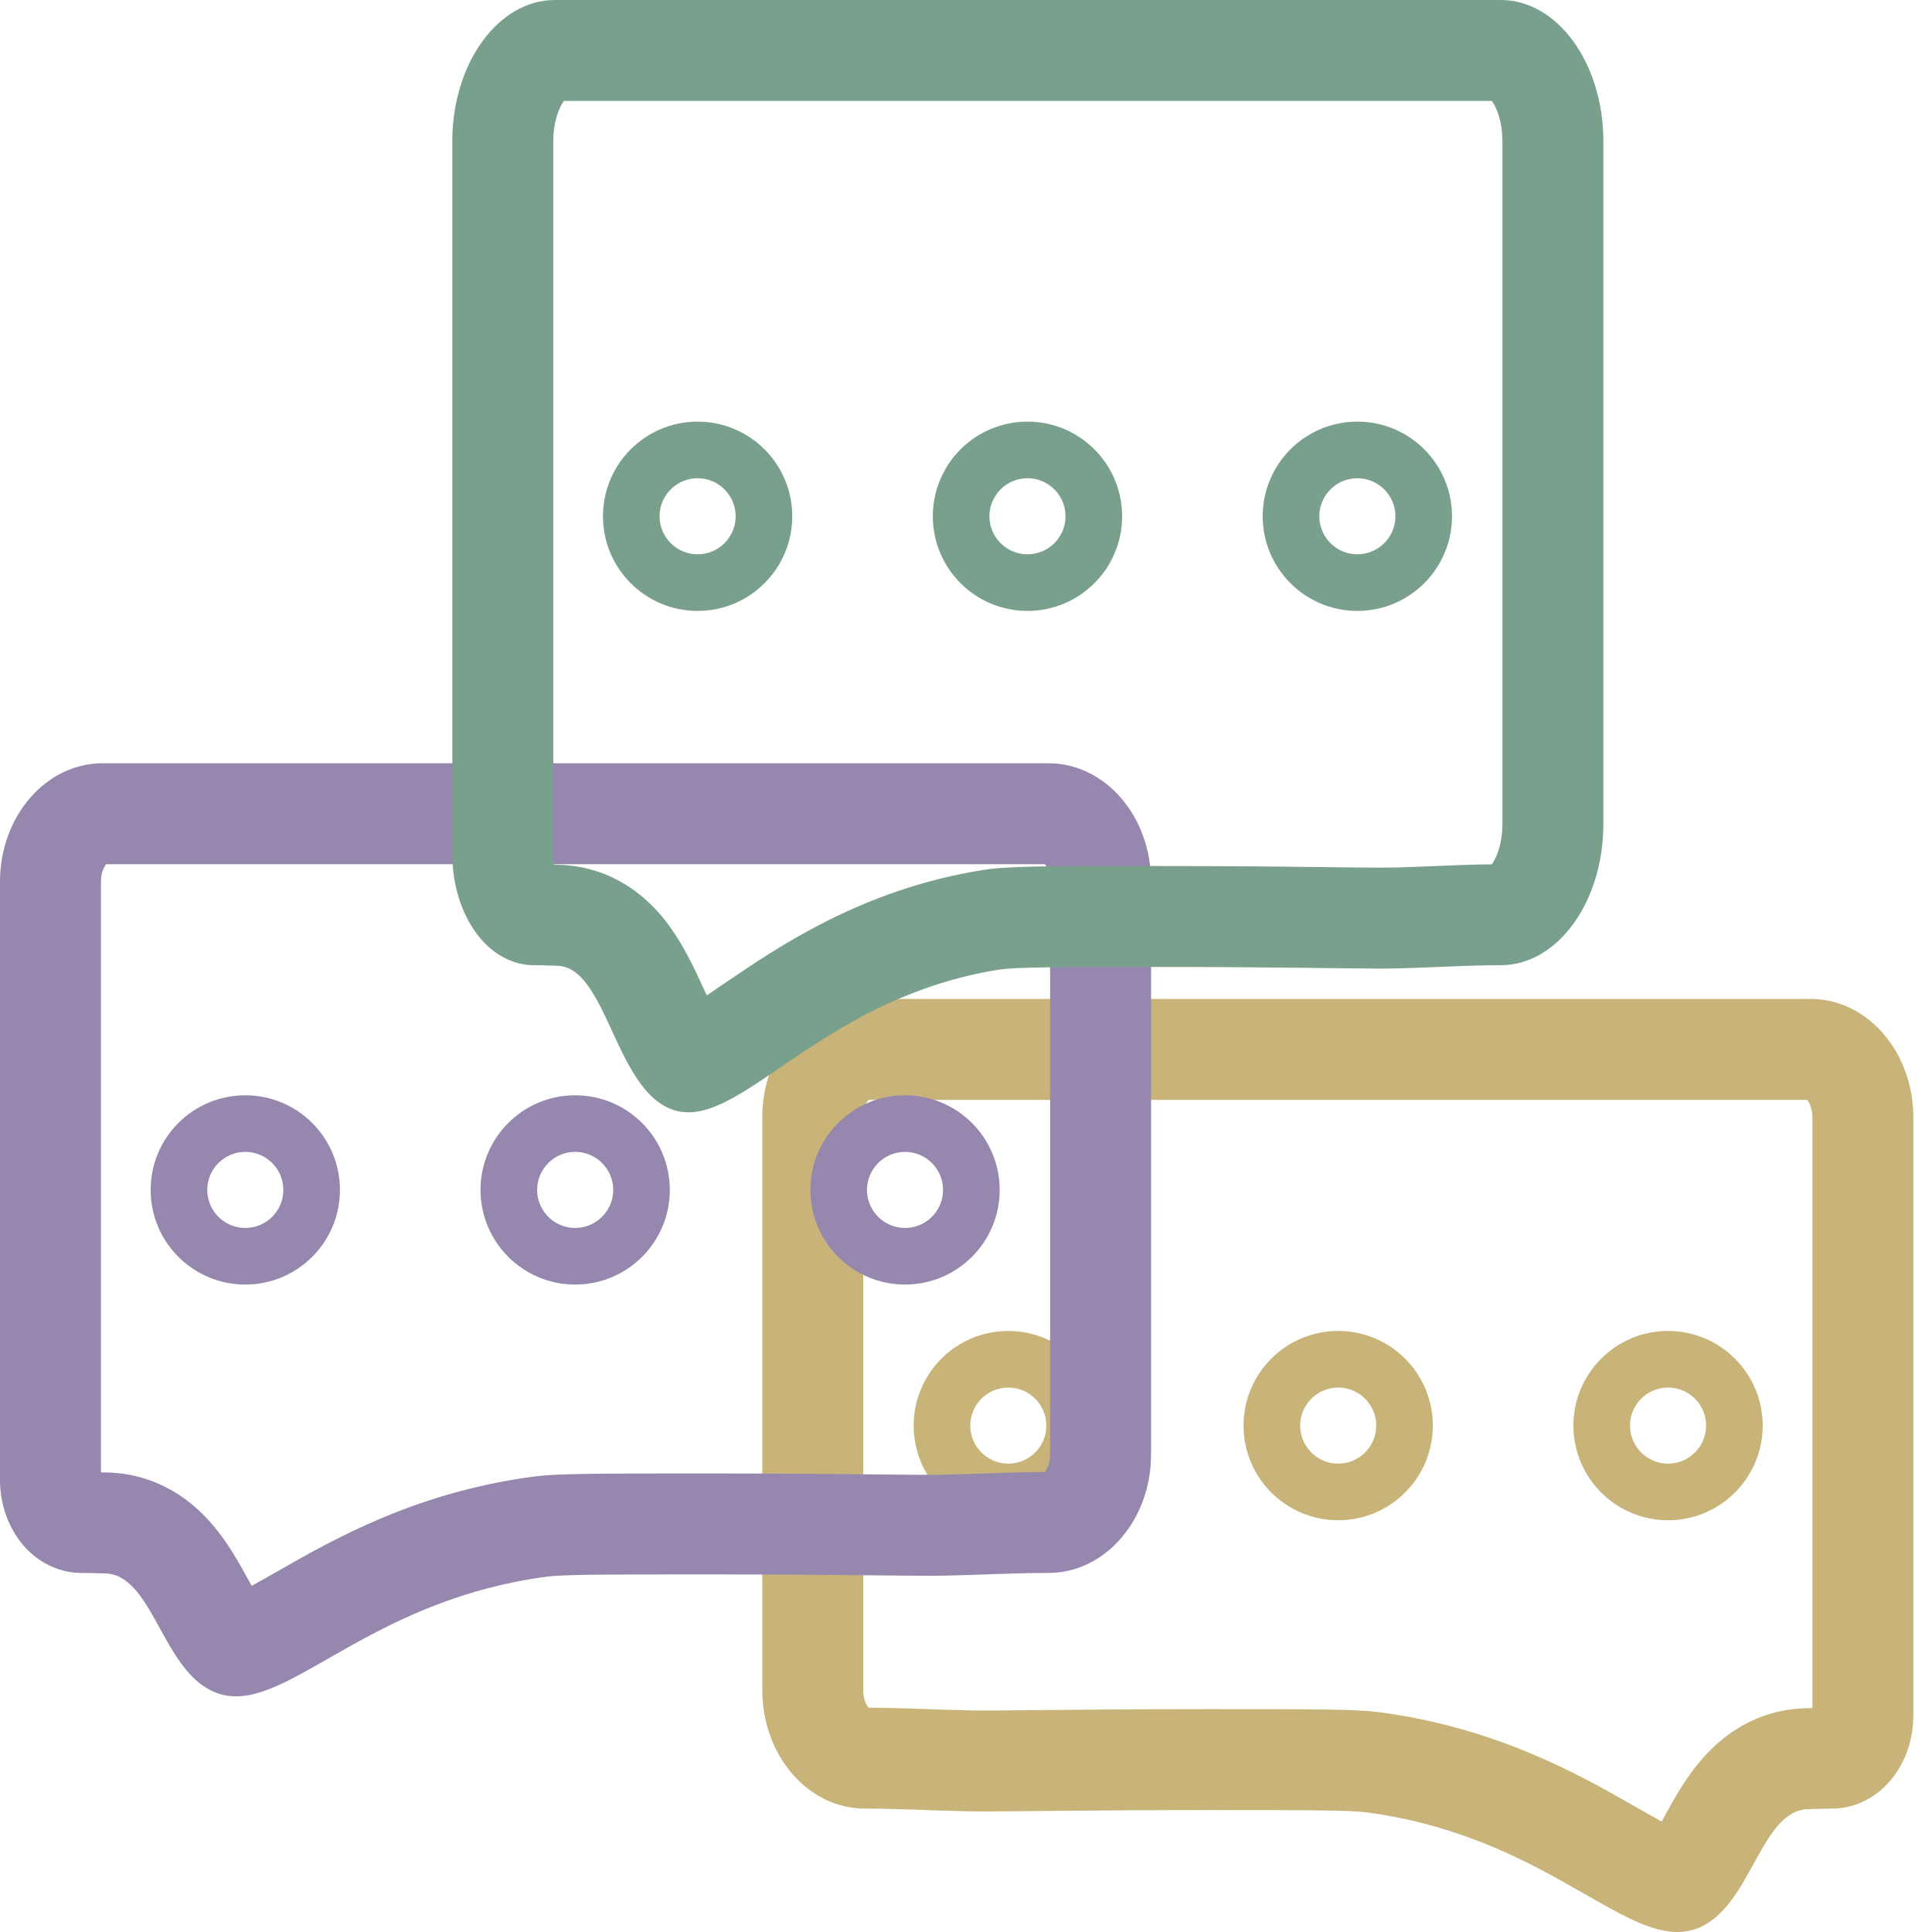 <?xml version="1.0" encoding="UTF-8"?><svg id="a" xmlns="http://www.w3.org/2000/svg" viewBox="0 0 2048 2048"><path d="M1915.64,1165.922c2.094,2.552,5.588,8.7,5.588,18.616v626.045c-.068.002-.134.004-.201.007-1.817.059-3.697.12-4.534.127-30.283.256-74.513,10.007-113.249,55.013-16.48,19.148-27.914,39.919-38.003,58.246-1.125,2.044-2.424,4.404-3.806,6.879-8.273-4.448-17.57-9.764-27.91-15.677-58.197-33.28-146.145-83.573-271.052-100.125-24.541-3.252-65.892-3.265-176.41-3.297h-.062l-4.883-.001c-82.929,0-142.182.611-185.446,1.058-22.433.231-40.152.414-52.909.414-6.044,0-10.688-.04-14.193-.123-17.593-.416-31.835-.918-45.608-1.404-20.13-.709-39.203-1.382-62.309-1.479-2.094-2.548-5.595-8.701-5.595-18.627v-607.057c0-9.916,3.494-16.064,5.588-18.616h994.994M1919.525,1058.922h-1002.764c-60.035,0-108.703,56.24-108.703,125.616v607.057c0,69.312,48.584,125.536,108.564,125.616,37.977.05,63.034,1.767,109.419,2.863,4.537.107,10.078.153,16.723.153,37.744,0,111.112-1.472,238.355-1.472,1.634,0,3.266 0,4.918.001,96.549.029,144.823.043,162.381,2.37,177.205,23.482,262.36,126.874,329.557,126.874,8.082,0,15.894-1.493,23.586-4.801,55.445-23.847,64.787-125.055,115.834-125.486,5.78-.049,12.816-.518,25.363-.518,5.692,0,35.972-.658,60.437-28.929,15.467-17.874,25.034-42.566,25.034-69.841v-633.888c0-69.376-48.667-125.616-108.702-125.616h0Z" style="fill:#c8b478;"/><path d="M1418.529,1470.864c22.235,0,40.325,18.09,40.325,40.325s-18.09,40.325-40.325,40.325-40.325-18.09-40.325-40.325,18.09-40.325,40.325-40.325M1418.529,1410.864c-55.408,0-100.325,44.917-100.325,100.325s44.917,100.325,100.325,100.325,100.325-44.917,100.325-100.325-44.917-100.325-100.325-100.325h0Z" style="fill:#c8b478;"/><path d="M1768.204,1470.864c22.235,0,40.325,18.09,40.325,40.325s-18.09,40.325-40.325,40.325-40.325-18.09-40.325-40.325,18.09-40.325,40.325-40.325M1768.204,1410.864c-55.408,0-100.325,44.917-100.325,100.325s44.917,100.325,100.325,100.325,100.325-44.917,100.325-100.325-44.917-100.325-100.325-100.325h0Z" style="fill:#c8b478;"/><path d="M1068.853,1470.864c22.235,0,40.325,18.09,40.325,40.325s-18.09,40.325-40.325,40.325-40.325-18.09-40.325-40.325,18.09-40.325,40.325-40.325M1068.853,1410.864c-55.408,0-100.325,44.917-100.325,100.325s44.917,100.325,100.325,100.325,100.325-44.917,100.325-100.325-44.917-100.325-100.325-100.325h0Z" style="fill:#c8b478;"/><path d="M1107.581,916.094c2.094,2.552,5.588,8.699,5.588,18.616v607.057c0,9.926-3.501,16.078-5.595,18.627-23.107.097-42.179.769-62.309,1.479-13.773.486-28.015.987-45.605,1.404-3.508.083-8.151.123-14.194.123-12.755,0-30.474-.183-52.907-.414-43.257-.446-102.499-1.058-185.407-1.058l-4.892.001h-.101c-110.514.033-151.865.045-176.405,3.297-124.907,16.552-212.855,66.846-271.053,100.126-10.339,5.912-19.637,11.229-27.909,15.677-1.381-2.475-2.681-4.836-3.806-6.88-10.088-18.327-21.523-39.099-38.002-58.246-38.736-45.006-82.966-54.757-113.248-55.013-.836-.007-2.715-.068-4.532-.128-.067-.002-.135-.004-.203-.007v-626.044c0-9.916,3.494-16.064,5.588-18.616h994.993M1111.467,809.094H108.703C48.668,809.094 0,865.334 0,934.71v633.888c0,27.274,9.567,51.967,25.034,69.841,24.465,28.272,54.745,28.929,60.437,28.929,12.546,0,19.582.47,25.363.518,51.047.43,60.389,101.639,115.834,125.486,7.692,3.308,15.504,4.801,23.585,4.801,67.197,0,152.353-103.392,329.557-126.874,17.557-2.327,65.831-2.341,162.38-2.37,1.671-.001,3.309-.001,4.961-.001,127.217 0,200.578,1.472,238.315,1.472,6.641,0,12.184-.046,16.719-.153,46.386-1.097,71.442-2.813,109.419-2.863,59.98-.08,108.564-56.304,108.564-125.616v-607.057c0-69.376-48.667-125.616-108.703-125.616h0Z" style="fill:#9687af;"/><path d="M609.699,1221.035c22.235,0,40.325,18.09,40.325,40.325s-18.089,40.325-40.325,40.325-40.325-18.09-40.325-40.325,18.089-40.325,40.325-40.325M609.699,1161.035c-55.408,0-100.325,44.917-100.325,100.325s44.917,100.325,100.325,100.325,100.325-44.917,100.325-100.325-44.917-100.325-100.325-100.325h0Z" style="fill:#9687af;"/><path d="M260.023,1221.035c22.235,0,40.325,18.09,40.325,40.325s-18.09,40.325-40.325,40.325-40.325-18.09-40.325-40.325,18.09-40.325,40.325-40.325M260.023,1161.035c-55.408,0-100.325,44.917-100.325,100.325s44.917,100.325,100.325,100.325,100.325-44.917,100.325-100.325-44.917-100.325-100.325-100.325h0Z" style="fill:#9687af;"/><path d="M959.374,1221.035c22.235,0,40.325,18.09,40.325,40.325s-18.09,40.325-40.325,40.325-40.325-18.09-40.325-40.325,18.089-40.325,40.325-40.325M959.374,1161.035c-55.408,0-100.325,44.917-100.325,100.325s44.917,100.325,100.325,100.325,100.325-44.917,100.325-100.325-44.917-100.325-100.325-100.325h0Z" style="fill:#9687af;"/><path d="M1581.421,107c1.425,2.016,3.171,4.956,4.87,8.933,2.898,6.782,6.353,18.152,6.353,33.813v723.671c0,15.658-3.454,27.03-6.352,33.812-1.714,4.013-3.476,6.971-4.908,8.989-20.944.206-38.706.952-57.371,1.737-13.714.576-27.894,1.172-45.369,1.665-3.283.092-7.893.14-13.702.14-12.648,0-30.316-.217-52.685-.492-43.301-.532-102.604-1.262-185.635-1.262l-4.954.001h-.062c-114.582.041-153.183.055-179.017,4.135-127.808,20.19-216.727,80.806-275.566,120.917-6.343,4.324-12.27,8.364-17.802,12.058-1.209-2.589-2.343-5.046-3.353-7.234-9.603-20.797-20.488-44.368-35.755-65.515-40.755-56.448-91.88-65.33-118.728-65.6-.595-.007-2.286-.072-3.744-.129-.677-3.066-1.166-6.83-1.166-11.237V149.746c0-15.661,3.455-27.032,6.353-33.813,1.7-3.977,3.445-6.917,4.87-8.933h983.722M1590.942 0h-1002.764C528.143 0,479.476,67.044,479.476,149.746v755.656c0,32.514,9.567,61.95,25.034,83.257,24.465,33.703,54.745,34.486,60.437,34.486,12.546,0,19.582.56,25.363.618,51.047.513,60.389,121.164,115.834,149.592,7.692,3.944,15.504,5.723,23.585,5.723,67.197,0,152.353-123.254,329.557-151.247,17.558-2.773,65.832-2.79,162.381-2.825,1.661-.001,3.313-.001,4.956-.001,127.234,0,200.581,1.755,238.32,1.755,6.641,0,12.184-.054,16.719-.182,46.386-1.308,71.442-3.353,109.419-3.413,59.98-.096,108.564-67.12,108.564-149.747V149.746C1699.645,67.044,1650.977 0,1590.942 0h0Z" style="fill:#78a08c;"/><path d="M1089.174,506.942c22.235,0,40.325,18.089,40.325,40.325s-18.09,40.325-40.325,40.325-40.325-18.089-40.325-40.325,18.09-40.325,40.325-40.325M1089.174,446.942c-55.408,0-100.325,44.917-100.325,100.325s44.917,100.325,100.325,100.325,100.325-44.917,100.325-100.325-44.917-100.325-100.325-100.325h0Z" style="fill:#78a08c;"/><path d="M739.499,506.942c22.235,0,40.325,18.089,40.325,40.325s-18.089,40.325-40.325,40.325-40.325-18.089-40.325-40.325,18.089-40.325,40.325-40.325M739.499,446.942c-55.408,0-100.325,44.917-100.325,100.325s44.917,100.325,100.325,100.325,100.325-44.917,100.325-100.325-44.917-100.325-100.325-100.325h0Z" style="fill:#78a08c;"/><path d="M1438.85,506.942c22.235,0,40.325,18.089,40.325,40.325s-18.09,40.325-40.325,40.325-40.325-18.089-40.325-40.325,18.09-40.325,40.325-40.325M1438.85,446.942c-55.408,0-100.325,44.917-100.325,100.325s44.917,100.325,100.325,100.325,100.325-44.917,100.325-100.325-44.917-100.325-100.325-100.325h0Z" style="fill:#78a08c;"/></svg>
